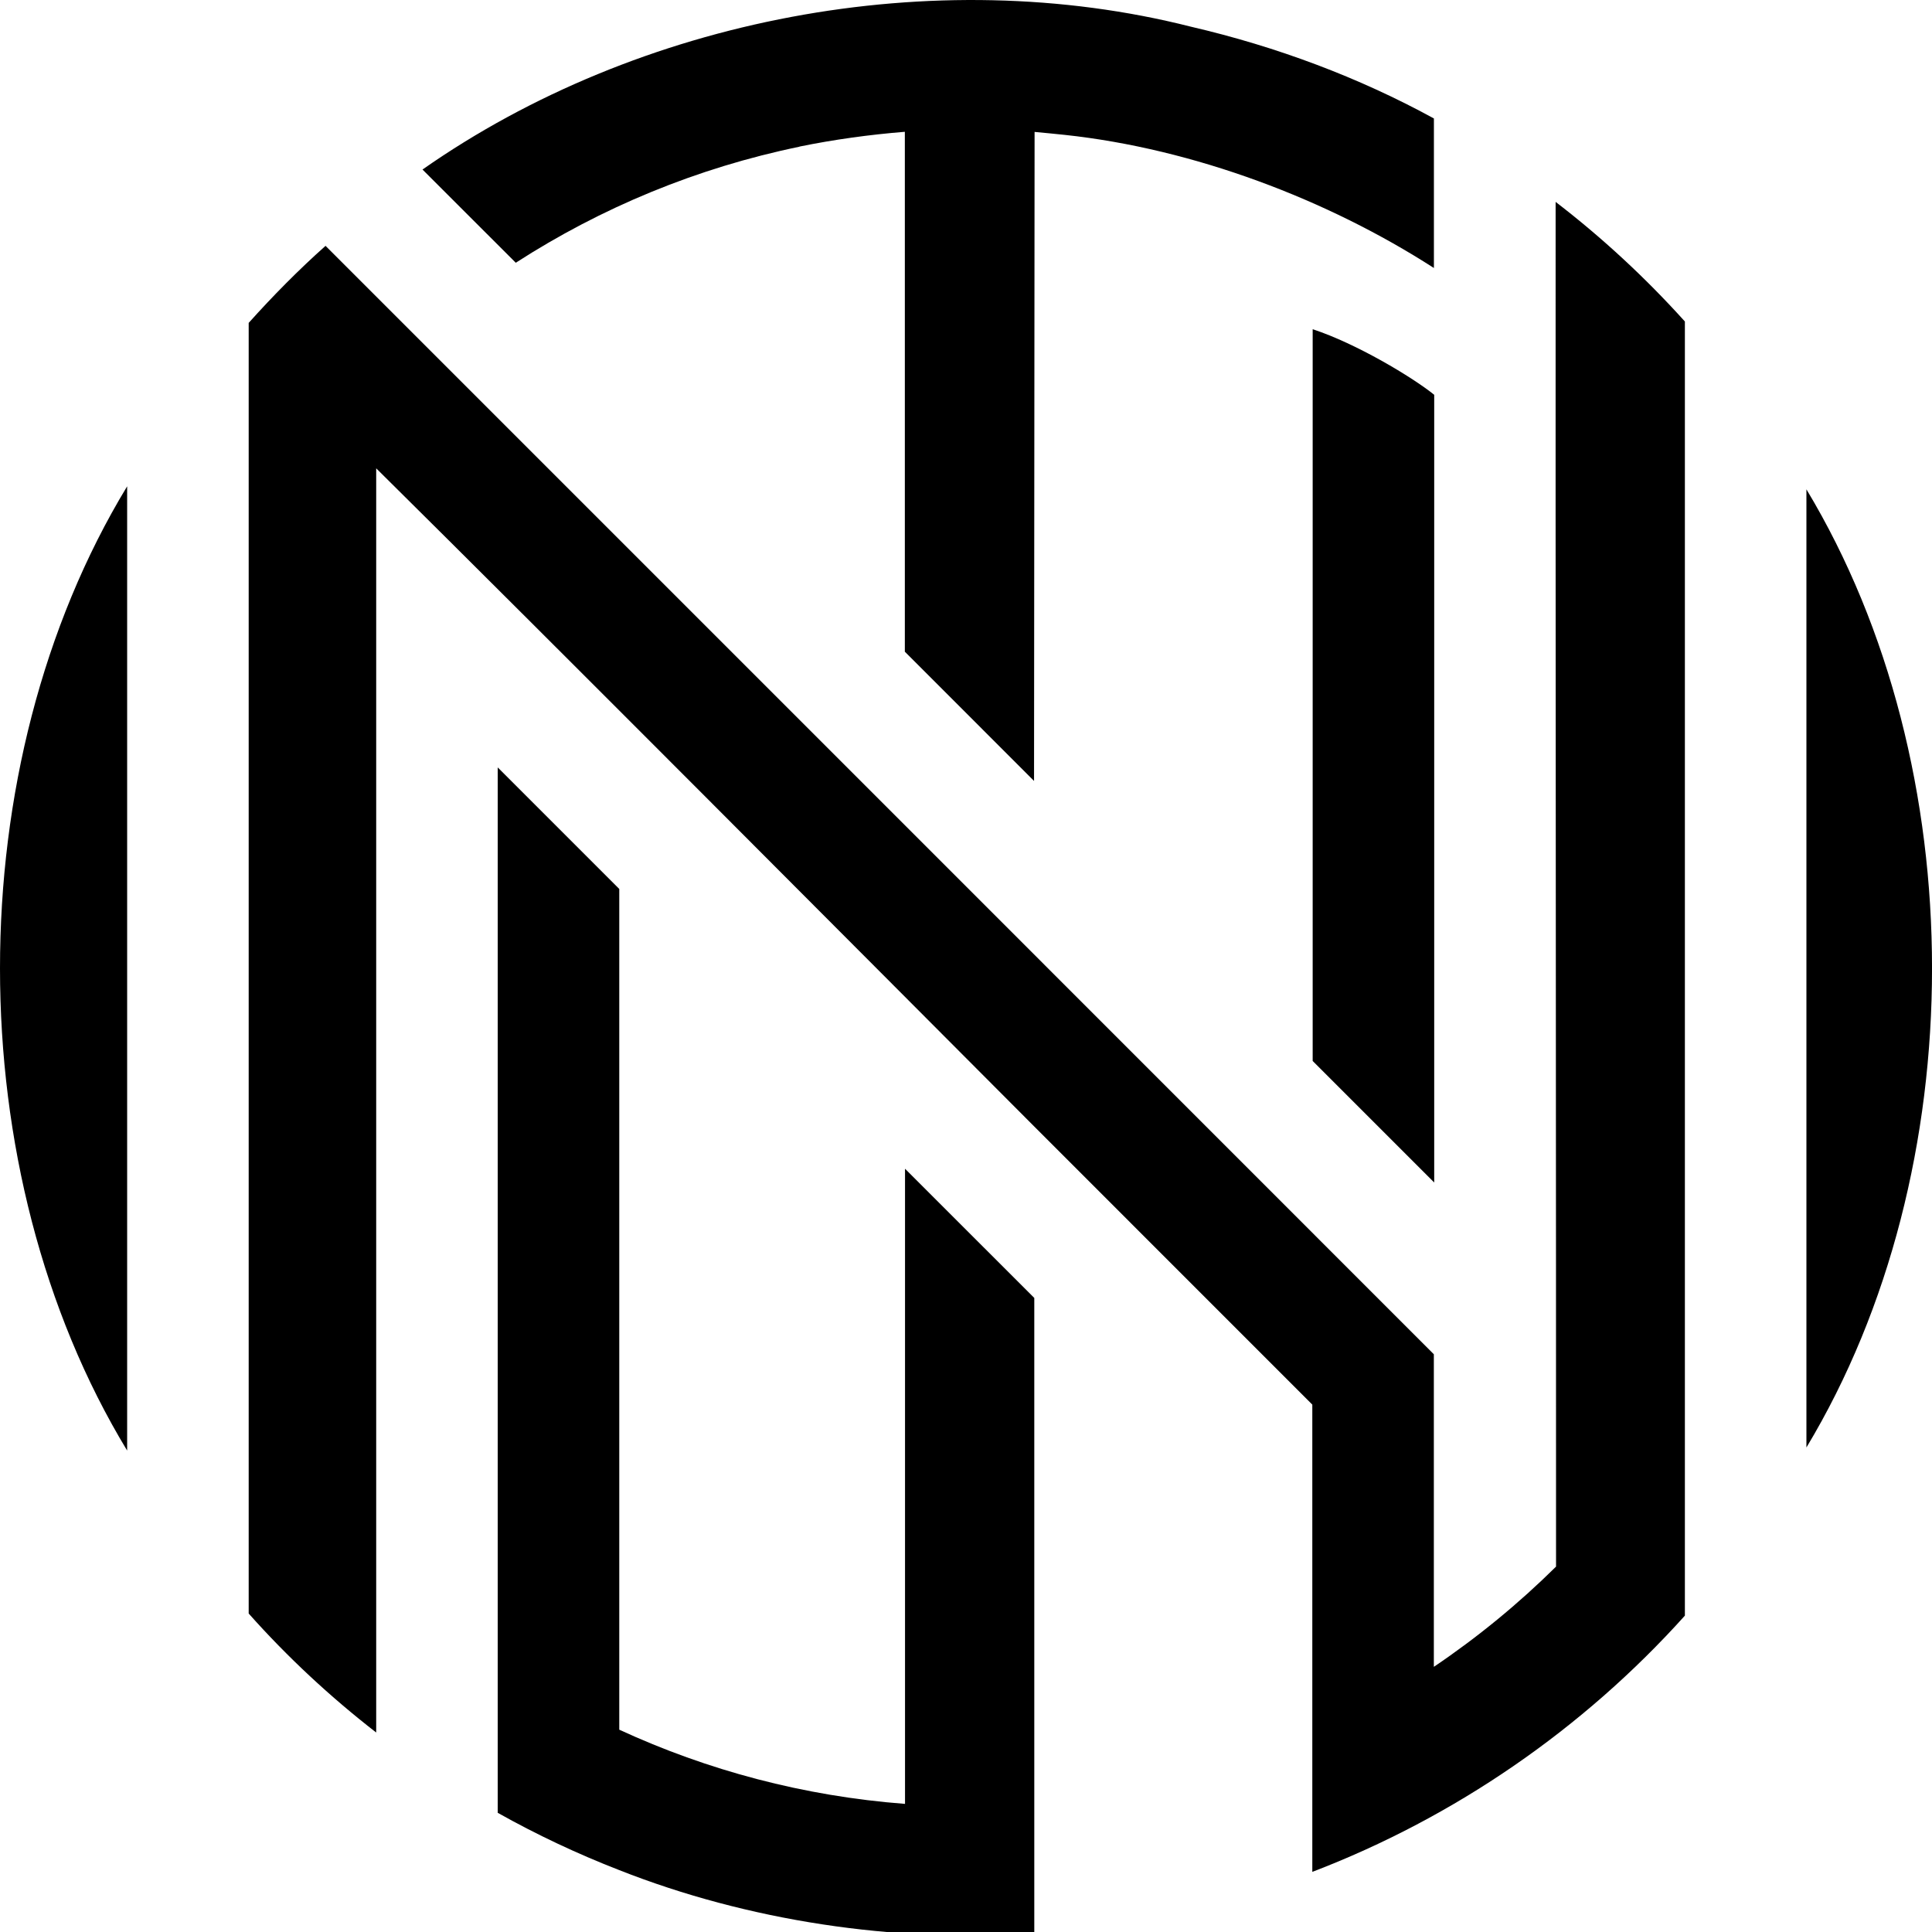 <?xml version="1.0" encoding="UTF-8"?> <svg xmlns="http://www.w3.org/2000/svg" width="32" height="32" viewBox="0 0 32 32" fill="none"><path d="M14.99 19.358V29.878C13.311 29.75 11.716 29.322 10.257 28.649V14.724L8.244 12.711V30.026C8.889 30.388 9.562 30.705 10.257 30.975C12.375 31.811 14.809 32.184 17.131 32.023V21.498L14.99 19.358Z" fill="black"></path><path d="M2.106 24.026V8.055C-0.703 12.682 -0.701 19.398 2.106 24.026Z" fill="black"></path><path d="M29.92 8.105V23.975C32.694 19.367 32.694 12.711 29.92 8.105Z" fill="black"></path><path d="M23.755 19.586V6.539C23.395 6.248 22.464 5.689 21.742 5.453V17.573L23.755 19.586Z" fill="black"></path><path d="M25.766 3.344C25.762 8.731 25.775 20.676 25.773 25.948C25.152 26.562 24.475 27.118 23.749 27.608V22.431C18.17 16.852 10.96 9.638 5.392 4.072C4.944 4.471 4.521 4.9 4.119 5.348V26.725C4.759 27.445 5.468 28.104 6.231 28.696V7.757C9.23 10.726 14.151 15.671 17.131 18.659L21.736 23.265V31.004C24.095 30.102 26.223 28.634 27.907 26.76V5.325C27.256 4.602 26.538 3.937 25.766 3.344Z" fill="black"></path><path d="M13.241 2.428C13.815 2.311 14.402 2.23 14.987 2.183V10.794L17.127 12.935L17.136 2.185C17.302 2.201 17.469 2.216 17.635 2.234C19.771 2.463 21.985 3.302 23.75 4.439V1.962C22.505 1.281 21.142 0.771 19.725 0.442C15.468 -0.637 10.578 0.301 6.998 2.808L8.543 4.352C9.955 3.441 11.54 2.781 13.241 2.43V2.428Z" fill="black"></path></svg> 